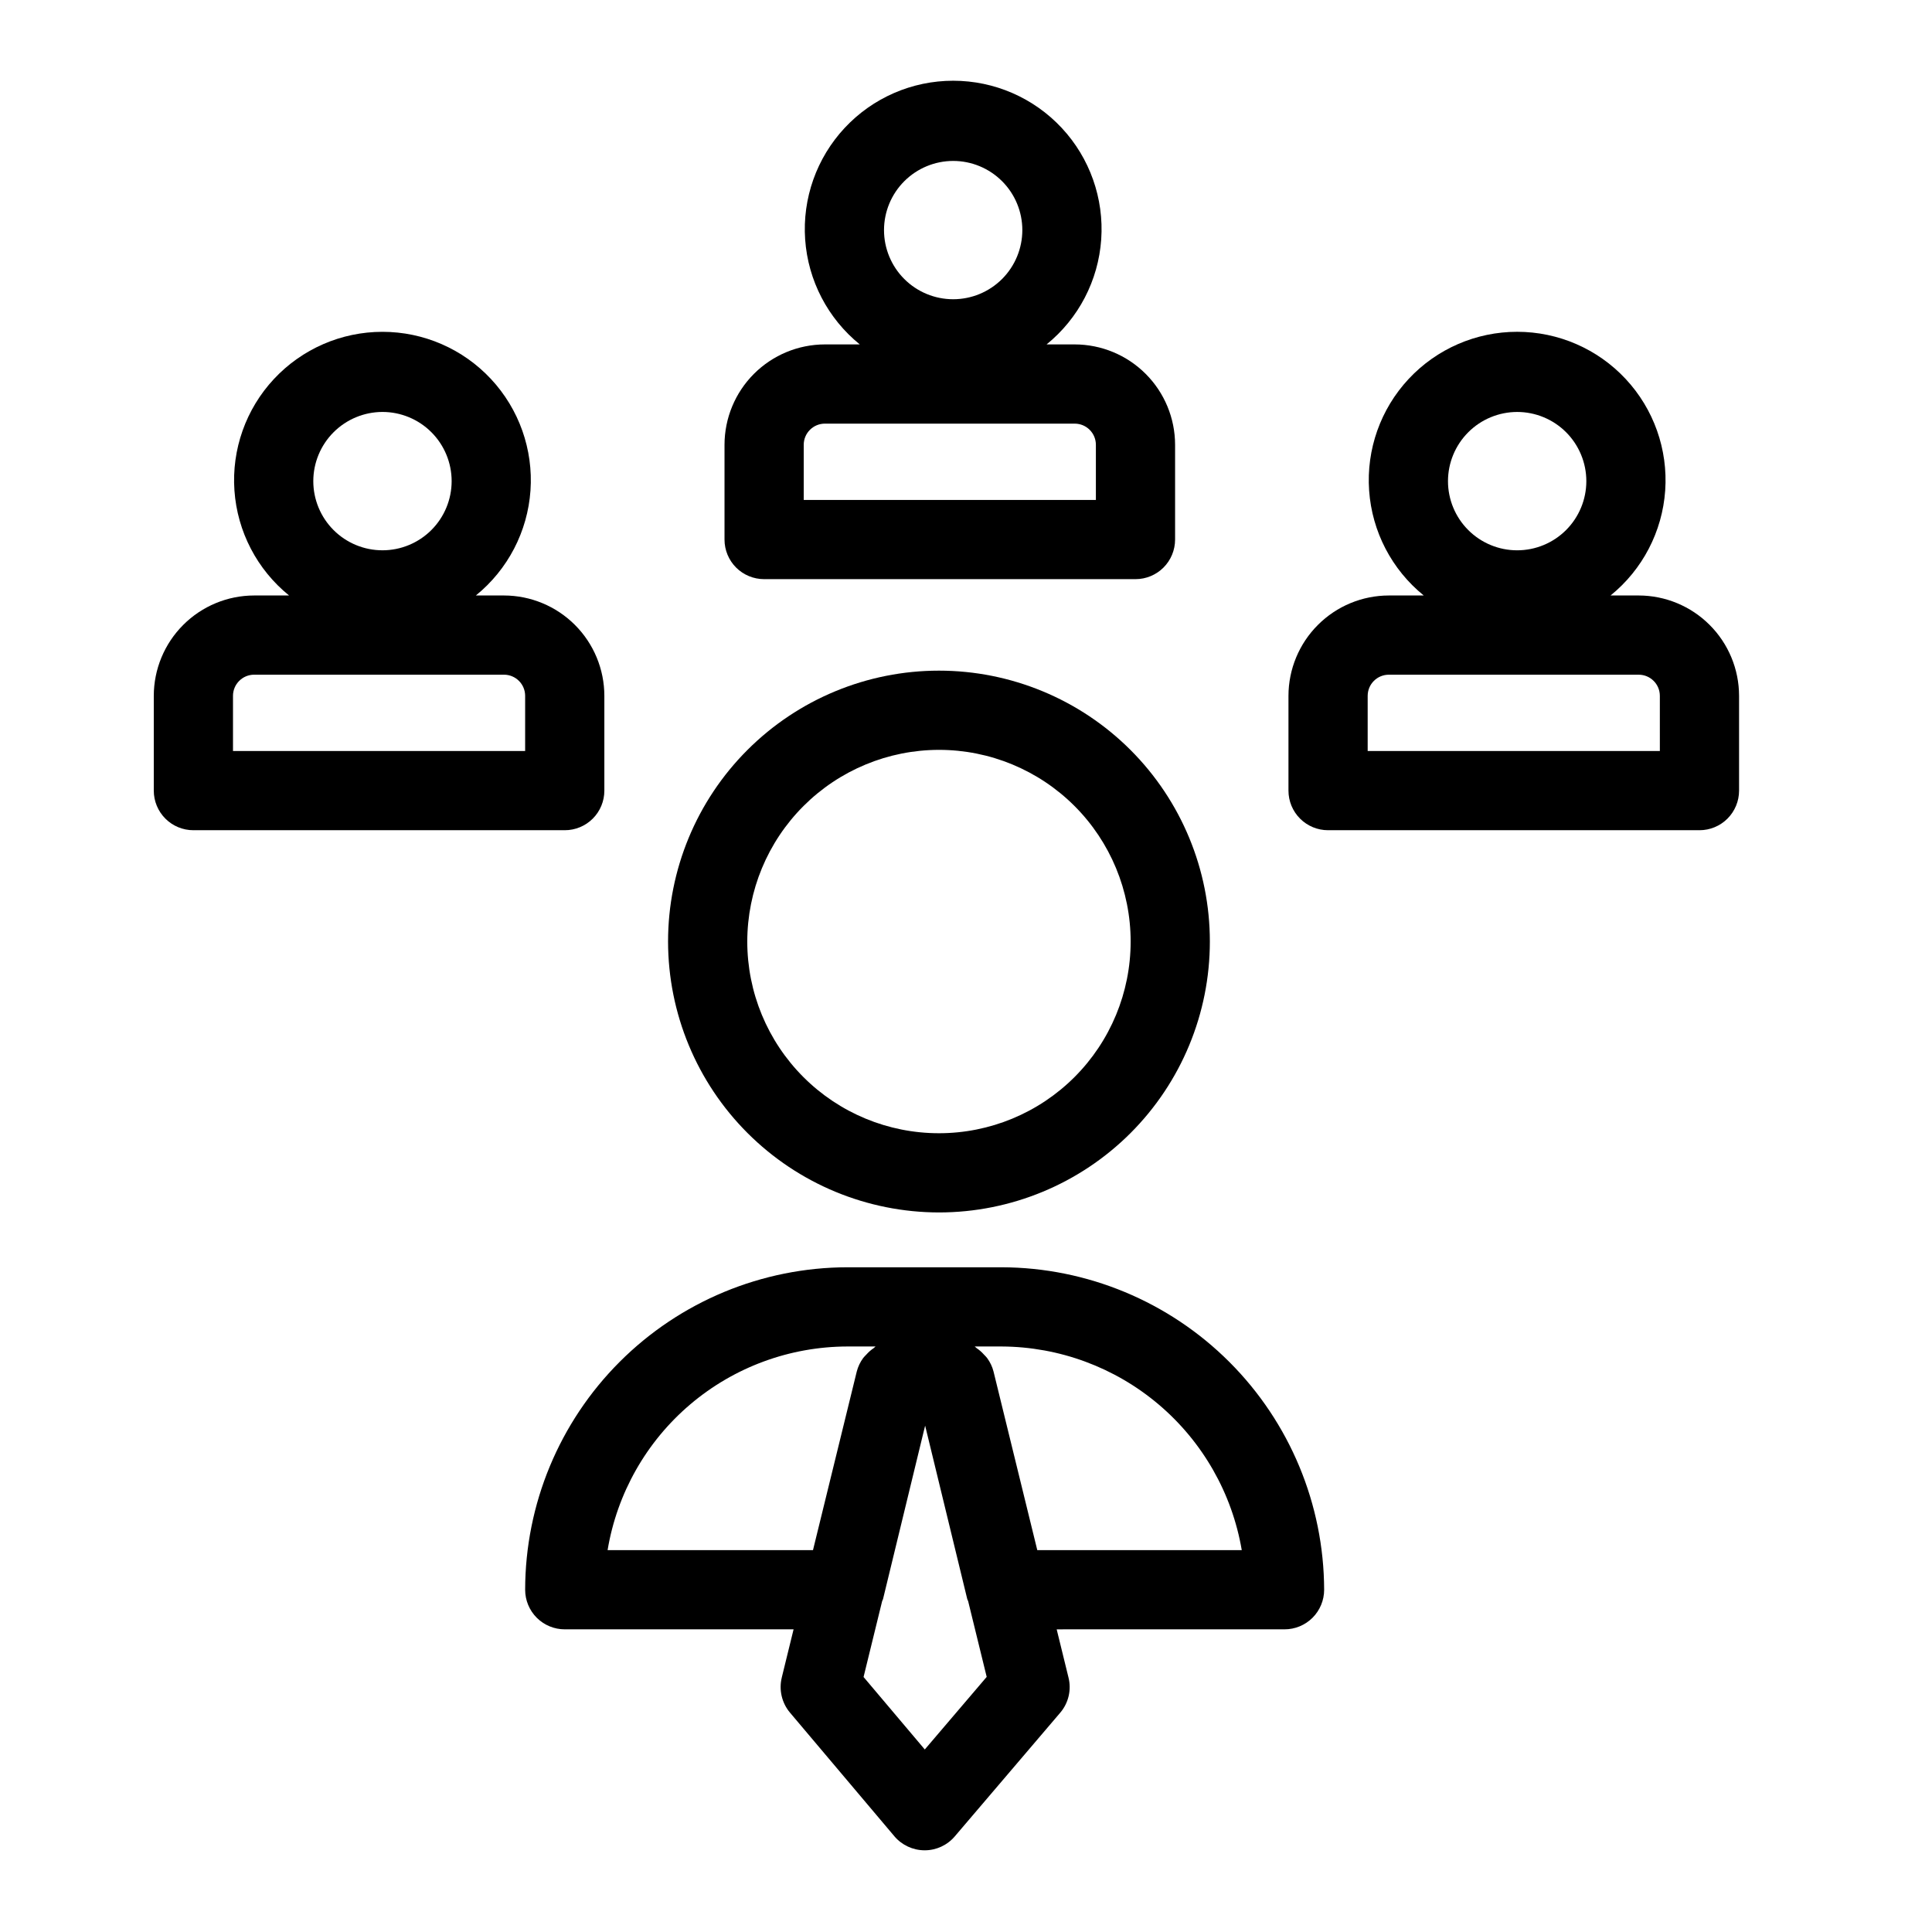 <?xml version="1.0" encoding="UTF-8"?>
<!-- Uploaded to: ICON Repo, www.svgrepo.com, Generator: ICON Repo Mixer Tools -->
<svg fill="#000000" width="800px" height="800px" version="1.1" viewBox="144 144 512 512" xmlns="http://www.w3.org/2000/svg">
 <g>
  <path d="m304.16 353.52v-25.109c-0.004-7.055-2.812-13.816-7.797-18.801-4.988-4.988-11.746-7.793-18.801-7.801h-7.457c8.473-6.863 13.715-16.938 14.477-27.816 0.758-10.875-3.035-21.582-10.473-29.555-7.438-7.977-17.852-12.504-28.754-12.504-10.906 0-21.32 4.527-28.758 12.504-7.438 7.973-11.23 18.68-10.469 29.555 0.758 10.879 6 20.953 14.477 27.816h-9.254c-7.051 0.008-13.812 2.812-18.797 7.801-4.988 4.984-7.793 11.746-7.801 18.801v25.113-0.004c0 2.785 1.105 5.457 3.074 7.426s4.637 3.074 7.422 3.07h98.414c2.785 0.004 5.457-1.102 7.426-3.07s3.074-4.641 3.07-7.426zm-58.809-100.35c4.863 0 9.527 1.93 12.965 5.367 3.441 3.438 5.371 8.098 5.375 12.961 0 4.863-1.93 9.527-5.367 12.965s-8.098 5.371-12.961 5.371c-4.863 0.004-9.527-1.926-12.965-5.363s-5.371-8.102-5.371-12.961c0.004-4.859 1.938-9.52 5.371-12.957 3.438-3.438 8.094-5.371 12.953-5.383zm37.816 89.852h-77.422v-14.613c0.004-3.098 2.512-5.606 5.606-5.609h66.211c3.098 0.004 5.606 2.512 5.606 5.609z"/>
  <path d="m578.27 301.81h-7.457c8.477-6.863 13.719-16.938 14.48-27.816 0.758-10.883-3.035-21.586-10.473-29.562-7.438-7.977-17.852-12.504-28.758-12.504s-21.324 4.527-28.762 12.504c-7.438 7.977-11.23 18.68-10.469 29.562 0.758 10.879 6 20.953 14.477 27.816h-9.254c-7.051 0.008-13.812 2.812-18.797 7.801-4.988 4.984-7.793 11.746-7.801 18.801v25.113-0.004c0 2.785 1.105 5.457 3.074 7.426s4.637 3.074 7.422 3.07h98.422c2.785 0.004 5.453-1.102 7.422-3.07s3.074-4.641 3.074-7.426v-25.109c-0.008-7.055-2.812-13.816-7.801-18.801-4.984-4.988-11.746-7.793-18.801-7.801zm-32.203-48.637c4.859 0.004 9.523 1.934 12.961 5.371 3.434 3.441 5.367 8.102 5.367 12.965 0 4.859-1.934 9.523-5.371 12.961s-8.098 5.367-12.961 5.367c-4.859 0.004-9.523-1.93-12.961-5.367-3.438-3.434-5.371-8.098-5.371-12.957 0.004-4.863 1.938-9.523 5.375-12.961s8.098-5.371 12.961-5.379zm37.812 89.852h-77.43v-14.613c0-3.098 2.508-5.609 5.606-5.609h66.215c3.098 0 5.606 2.512 5.606 5.609z"/>
  <path d="m346.5 297.48h98.414c2.785 0.004 5.453-1.102 7.422-3.07s3.074-4.641 3.074-7.426v-25.113c-0.008-7.051-2.812-13.812-7.801-18.797-4.984-4.988-11.746-7.793-18.797-7.801h-7.457c8.473-6.863 13.715-16.938 14.477-27.816 0.758-10.879-3.031-21.586-10.469-29.559-7.438-7.977-17.855-12.504-28.758-12.504-10.906 0-21.32 4.527-28.758 12.504-7.438 7.973-11.23 18.68-10.473 29.559 0.762 10.879 6.004 20.953 14.477 27.816h-9.25c-7.051 0.008-13.812 2.812-18.801 7.801-4.984 4.984-7.789 11.746-7.797 18.797v25.113c-0.004 2.785 1.102 5.457 3.07 7.426 1.969 1.965 4.641 3.07 7.426 3.07zm50.105-110.83c4.859 0 9.52 1.934 12.957 5.371s5.367 8.098 5.367 12.957c-0.004 4.863-1.934 9.523-5.371 12.961-3.438 3.434-8.098 5.363-12.961 5.363-4.859 0-9.52-1.93-12.957-5.367s-5.367-8.098-5.367-12.957c0.004-4.859 1.938-9.52 5.375-12.957 3.438-3.434 8.098-5.367 12.957-5.371zm-39.609 75.227c0-3.098 2.508-5.606 5.606-5.609h66.211c3.094 0 5.606 2.512 5.606 5.609v14.617l-77.422-0.004z"/>
  <path d="m392.84 465.31c19.039-0.004 37.297-7.566 50.762-21.031 13.461-13.465 21.023-31.723 21.023-50.766 0-19.039-7.566-37.297-21.027-50.762-13.465-13.461-31.727-21.023-50.766-21.023-19.039 0-37.301 7.562-50.762 21.027-13.465 13.461-21.027 31.723-21.027 50.762 0.02 19.035 7.594 37.285 21.051 50.742 13.461 13.461 31.711 21.031 50.746 21.051zm0-122.59c13.473 0 26.391 5.352 35.918 14.879 9.523 9.527 14.875 22.449 14.875 35.922 0 13.473-5.352 26.395-14.879 35.918-9.527 9.527-22.449 14.879-35.922 14.879-13.473 0-26.395-5.352-35.918-14.879-9.527-9.527-14.879-22.449-14.879-35.922 0.016-13.469 5.371-26.383 14.895-35.906 9.527-9.523 22.441-14.879 35.91-14.891z"/>
  <path d="m409.46 479.84h-40.836c-22.656 0.027-44.379 9.039-60.398 25.059-16.02 16.02-25.027 37.742-25.055 60.395 0 2.785 1.105 5.457 3.074 7.426s4.641 3.074 7.422 3.07h60.641l-3.125 12.75 0.004 0.004c-0.812 3.269-0.008 6.734 2.164 9.316l27.672 32.77h-0.004c1.992 2.348 4.914 3.707 7.996 3.719h0.027c3.074 0.004 5.992-1.344 7.984-3.688l27.941-32.77c2.203-2.578 3.023-6.062 2.191-9.348l-3.125-12.75 60.383-0.004c2.785 0.004 5.453-1.102 7.422-3.07s3.074-4.641 3.074-7.426c-0.07-22.641-9.098-44.336-25.105-60.344-16.012-16.012-37.707-25.039-60.348-25.109zm-104.44 74.957c2.504-15.062 10.27-28.75 21.914-38.633 11.645-9.879 26.414-15.312 41.688-15.332h7.422c-0.188 0.105-0.305 0.305-0.484 0.422h-0.004c-0.73 0.492-1.398 1.074-1.98 1.738-0.297 0.285-0.574 0.59-0.836 0.91-0.785 1.07-1.359 2.285-1.691 3.57l-11.598 47.324zm84.059 52.832-16.227-19.207 4.926-20.109c0.059-0.191 0.188-0.348 0.234-0.543l10.617-43.746 0.543-2.215 11.16 45.961c0.047 0.199 0.176 0.352 0.234 0.543l4.918 20.082zm29.812-52.828-11.594-47.328c-0.328-1.285-0.902-2.496-1.691-3.566-0.258-0.324-0.539-0.629-0.836-0.914-0.582-0.66-1.246-1.246-1.98-1.738-0.18-0.117-0.297-0.316-0.484-0.422h7.152c15.258 0.074 30 5.527 41.637 15.398 11.637 9.871 19.422 23.527 21.984 38.57z"/>
 </g>
</svg>
